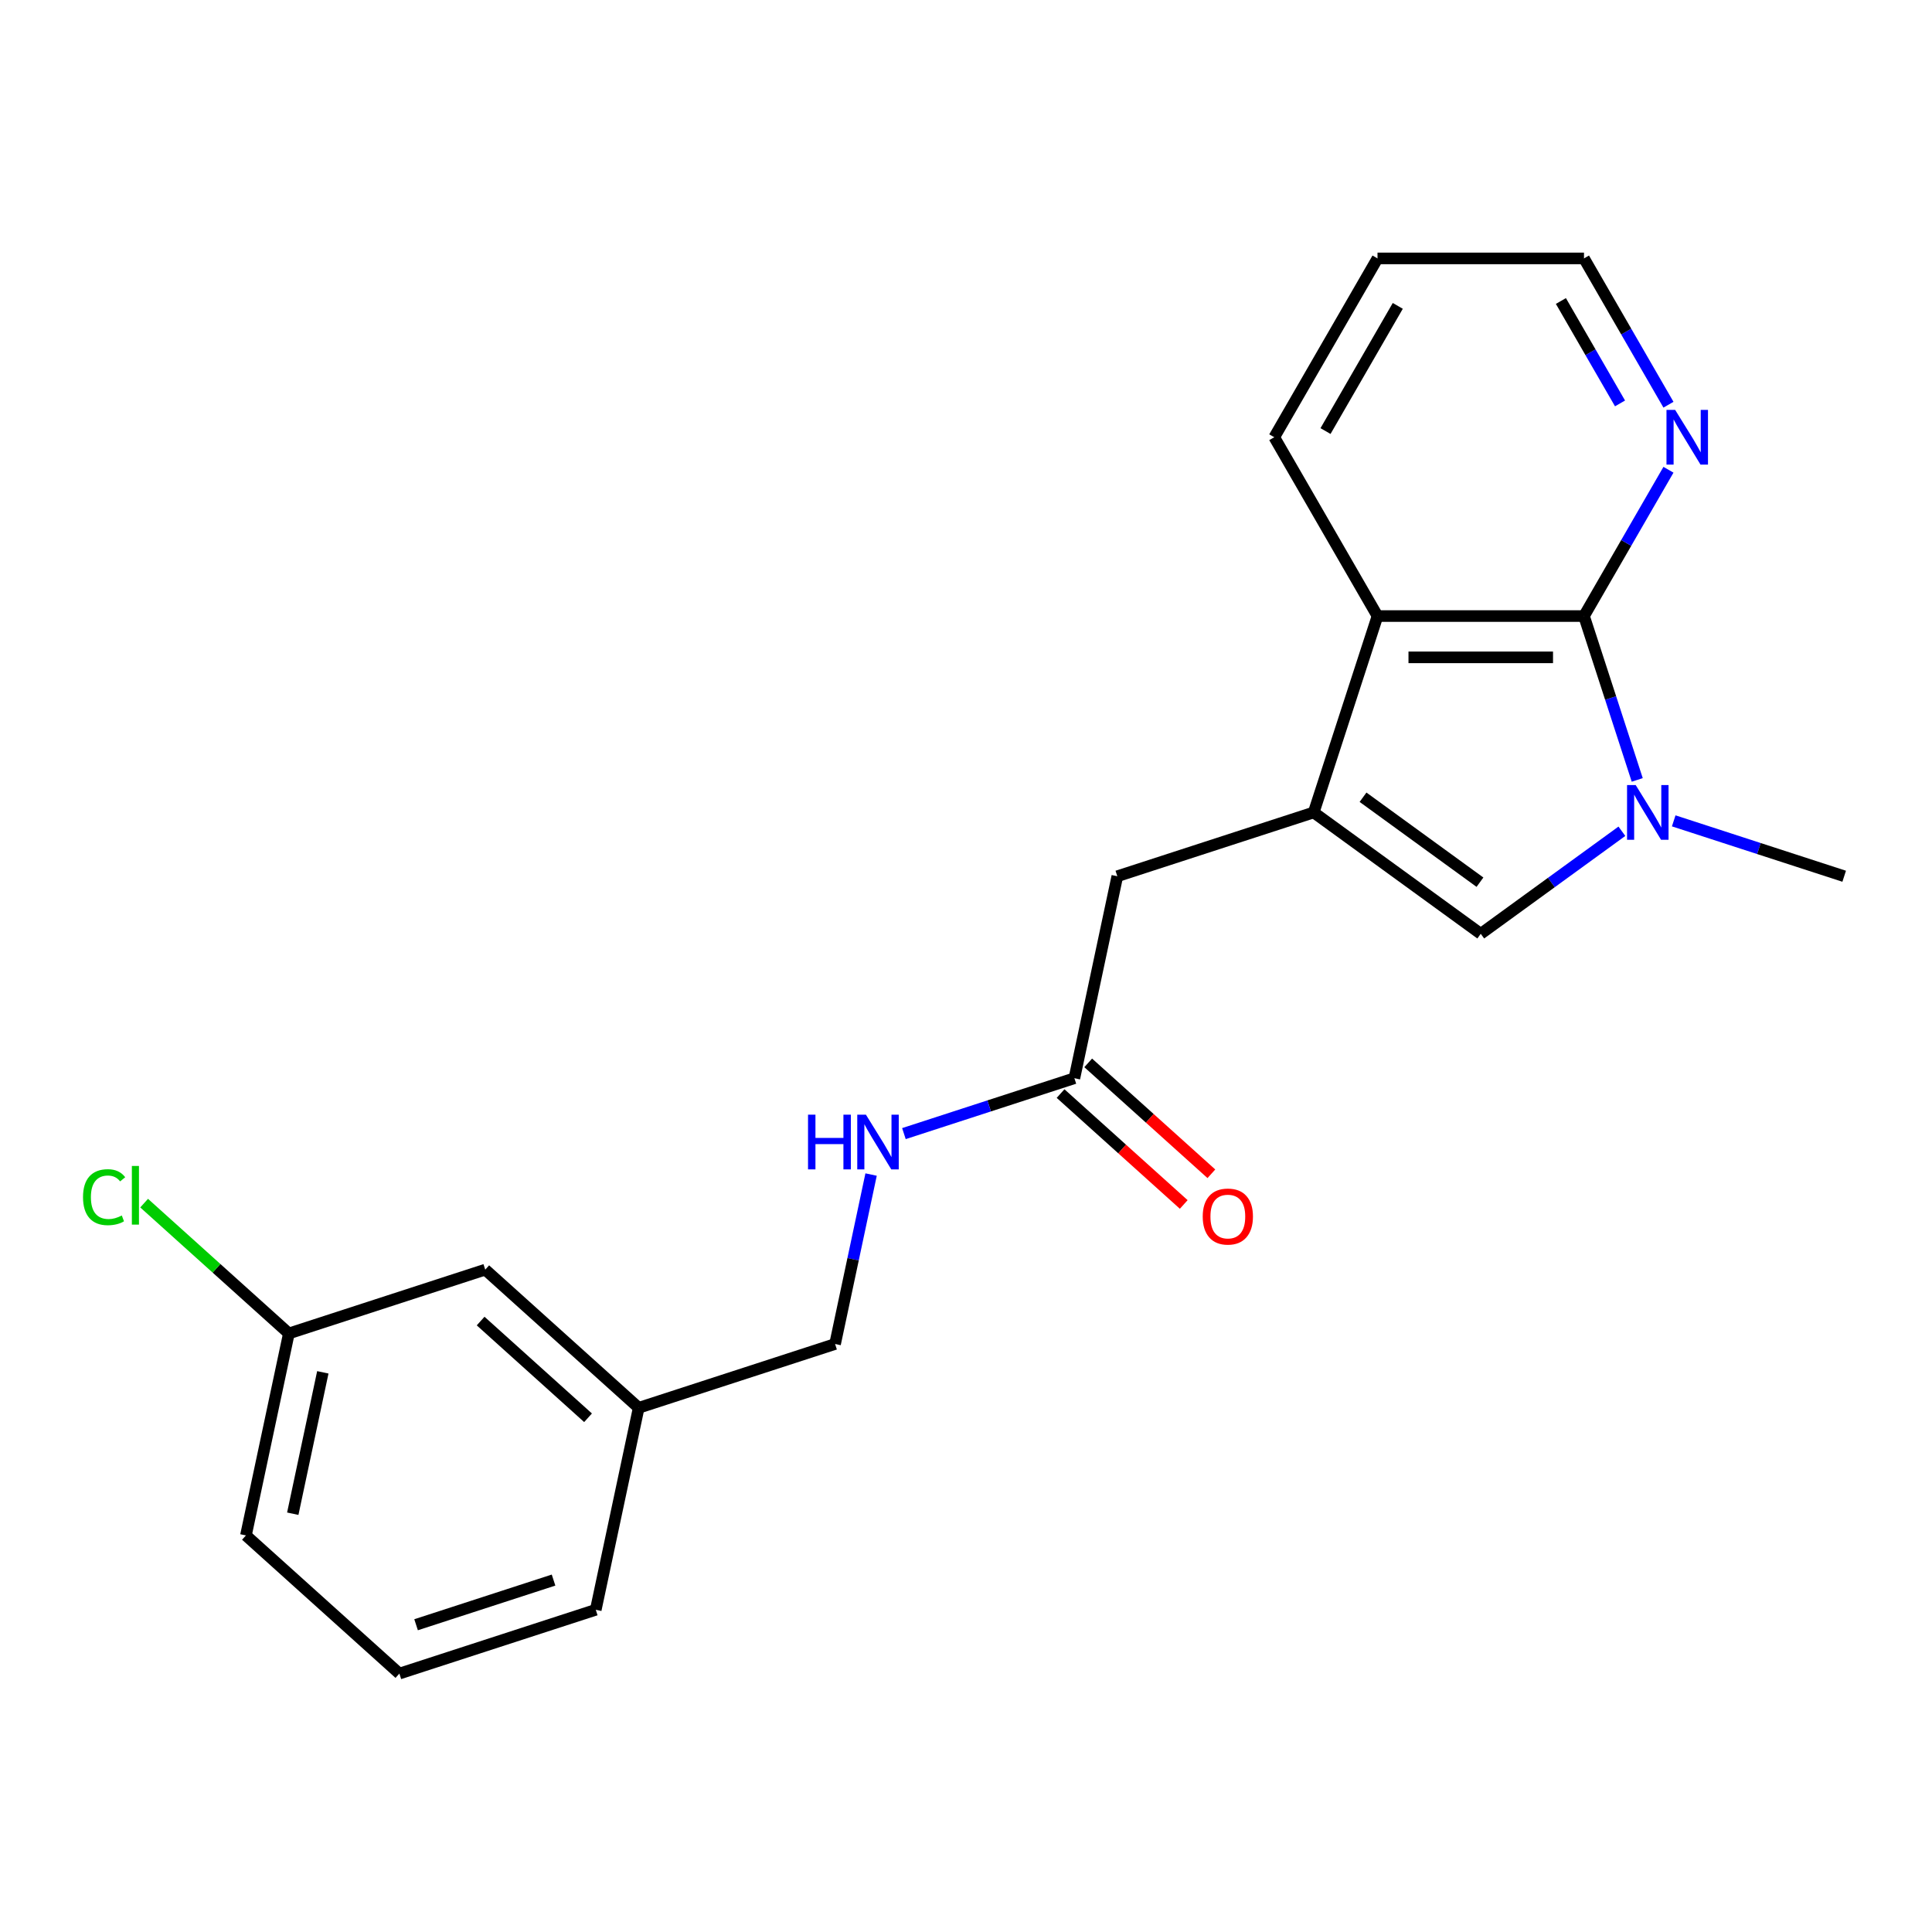 <?xml version='1.0' encoding='iso-8859-1'?>
<svg version='1.1' baseProfile='full'
              xmlns='http://www.w3.org/2000/svg'
                      xmlns:rdkit='http://www.rdkit.org/xml'
                      xmlns:xlink='http://www.w3.org/1999/xlink'
                  xml:space='preserve'
width='1000px' height='1000px' viewBox='0 0 1000 1000'>
<!-- END OF HEADER -->
<rect style='opacity:1.0;fill:#FFFFFF;stroke:none' width='1000' height='1000' x='0' y='0'> </rect>
<path class='bond-2' d='M 679.968,420.515 L 766.434,483.336' style='fill:none;fill-rule:evenodd;stroke:#000000;stroke-width:6px;stroke-linecap:butt;stroke-linejoin:miter;stroke-opacity:1' />
<path class='bond-2' d='M 705.502,412.645 L 766.028,456.62' style='fill:none;fill-rule:evenodd;stroke:#000000;stroke-width:6px;stroke-linecap:butt;stroke-linejoin:miter;stroke-opacity:1' />
<path class='bond-3' d='M 679.968,420.515 L 712.995,318.869' style='fill:none;fill-rule:evenodd;stroke:#000000;stroke-width:6px;stroke-linecap:butt;stroke-linejoin:miter;stroke-opacity:1' />
<path class='bond-4' d='M 679.968,420.515 L 578.322,453.542' style='fill:none;fill-rule:evenodd;stroke:#000000;stroke-width:6px;stroke-linecap:butt;stroke-linejoin:miter;stroke-opacity:1' />
<path class='bond-0' d='M 839.487,430.26 L 802.961,456.798' style='fill:none;fill-rule:evenodd;stroke:#0000FF;stroke-width:6px;stroke-linecap:butt;stroke-linejoin:miter;stroke-opacity:1' />
<path class='bond-0' d='M 802.961,456.798 L 766.434,483.336' style='fill:none;fill-rule:evenodd;stroke:#000000;stroke-width:6px;stroke-linecap:butt;stroke-linejoin:miter;stroke-opacity:1' />
<path class='bond-10' d='M 866.311,424.873 L 910.428,439.208' style='fill:none;fill-rule:evenodd;stroke:#0000FF;stroke-width:6px;stroke-linecap:butt;stroke-linejoin:miter;stroke-opacity:1' />
<path class='bond-10' d='M 910.428,439.208 L 954.545,453.542' style='fill:none;fill-rule:evenodd;stroke:#000000;stroke-width:6px;stroke-linecap:butt;stroke-linejoin:miter;stroke-opacity:1' />
<path class='bond-21' d='M 847.43,403.683 L 833.651,361.276' style='fill:none;fill-rule:evenodd;stroke:#0000FF;stroke-width:6px;stroke-linecap:butt;stroke-linejoin:miter;stroke-opacity:1' />
<path class='bond-21' d='M 833.651,361.276 L 819.872,318.869' style='fill:none;fill-rule:evenodd;stroke:#000000;stroke-width:6px;stroke-linecap:butt;stroke-linejoin:miter;stroke-opacity:1' />
<path class='bond-1' d='M 819.872,318.869 L 712.995,318.869' style='fill:none;fill-rule:evenodd;stroke:#000000;stroke-width:6px;stroke-linecap:butt;stroke-linejoin:miter;stroke-opacity:1' />
<path class='bond-1' d='M 803.841,340.245 L 729.027,340.245' style='fill:none;fill-rule:evenodd;stroke:#000000;stroke-width:6px;stroke-linecap:butt;stroke-linejoin:miter;stroke-opacity:1' />
<path class='bond-6' d='M 819.872,318.869 L 841.733,281.006' style='fill:none;fill-rule:evenodd;stroke:#000000;stroke-width:6px;stroke-linecap:butt;stroke-linejoin:miter;stroke-opacity:1' />
<path class='bond-6' d='M 841.733,281.006 L 863.593,243.143' style='fill:none;fill-rule:evenodd;stroke:#0000FF;stroke-width:6px;stroke-linecap:butt;stroke-linejoin:miter;stroke-opacity:1' />
<path class='bond-15' d='M 712.995,318.869 L 659.557,226.311' style='fill:none;fill-rule:evenodd;stroke:#000000;stroke-width:6px;stroke-linecap:butt;stroke-linejoin:miter;stroke-opacity:1' />
<path class='bond-5' d='M 578.322,453.542 L 556.101,558.084' style='fill:none;fill-rule:evenodd;stroke:#000000;stroke-width:6px;stroke-linecap:butt;stroke-linejoin:miter;stroke-opacity:1' />
<path class='bond-7' d='M 556.101,558.084 L 511.984,572.418' style='fill:none;fill-rule:evenodd;stroke:#000000;stroke-width:6px;stroke-linecap:butt;stroke-linejoin:miter;stroke-opacity:1' />
<path class='bond-7' d='M 511.984,572.418 L 467.867,586.753' style='fill:none;fill-rule:evenodd;stroke:#0000FF;stroke-width:6px;stroke-linecap:butt;stroke-linejoin:miter;stroke-opacity:1' />
<path class='bond-8' d='M 548.95,566.026 L 580.826,594.728' style='fill:none;fill-rule:evenodd;stroke:#000000;stroke-width:6px;stroke-linecap:butt;stroke-linejoin:miter;stroke-opacity:1' />
<path class='bond-8' d='M 580.826,594.728 L 612.703,623.43' style='fill:none;fill-rule:evenodd;stroke:#FF0000;stroke-width:6px;stroke-linecap:butt;stroke-linejoin:miter;stroke-opacity:1' />
<path class='bond-8' d='M 563.253,550.141 L 595.129,578.843' style='fill:none;fill-rule:evenodd;stroke:#000000;stroke-width:6px;stroke-linecap:butt;stroke-linejoin:miter;stroke-opacity:1' />
<path class='bond-8' d='M 595.129,578.843 L 627.006,607.545' style='fill:none;fill-rule:evenodd;stroke:#FF0000;stroke-width:6px;stroke-linecap:butt;stroke-linejoin:miter;stroke-opacity:1' />
<path class='bond-22' d='M 863.593,209.479 L 841.733,171.616' style='fill:none;fill-rule:evenodd;stroke:#0000FF;stroke-width:6px;stroke-linecap:butt;stroke-linejoin:miter;stroke-opacity:1' />
<path class='bond-22' d='M 841.733,171.616 L 819.872,133.753' style='fill:none;fill-rule:evenodd;stroke:#000000;stroke-width:6px;stroke-linecap:butt;stroke-linejoin:miter;stroke-opacity:1' />
<path class='bond-22' d='M 838.523,208.808 L 823.221,182.303' style='fill:none;fill-rule:evenodd;stroke:#0000FF;stroke-width:6px;stroke-linecap:butt;stroke-linejoin:miter;stroke-opacity:1' />
<path class='bond-22' d='M 823.221,182.303 L 807.919,155.799' style='fill:none;fill-rule:evenodd;stroke:#000000;stroke-width:6px;stroke-linecap:butt;stroke-linejoin:miter;stroke-opacity:1' />
<path class='bond-9' d='M 450.877,607.943 L 441.556,651.797' style='fill:none;fill-rule:evenodd;stroke:#0000FF;stroke-width:6px;stroke-linecap:butt;stroke-linejoin:miter;stroke-opacity:1' />
<path class='bond-9' d='M 441.556,651.797 L 432.234,695.652' style='fill:none;fill-rule:evenodd;stroke:#000000;stroke-width:6px;stroke-linecap:butt;stroke-linejoin:miter;stroke-opacity:1' />
<path class='bond-13' d='M 432.234,695.652 L 330.588,728.679' style='fill:none;fill-rule:evenodd;stroke:#000000;stroke-width:6px;stroke-linecap:butt;stroke-linejoin:miter;stroke-opacity:1' />
<path class='bond-11' d='M 251.163,657.164 L 330.588,728.679' style='fill:none;fill-rule:evenodd;stroke:#000000;stroke-width:6px;stroke-linecap:butt;stroke-linejoin:miter;stroke-opacity:1' />
<path class='bond-11' d='M 248.774,683.777 L 304.371,733.837' style='fill:none;fill-rule:evenodd;stroke:#000000;stroke-width:6px;stroke-linecap:butt;stroke-linejoin:miter;stroke-opacity:1' />
<path class='bond-12' d='M 251.163,657.164 L 149.517,690.191' style='fill:none;fill-rule:evenodd;stroke:#000000;stroke-width:6px;stroke-linecap:butt;stroke-linejoin:miter;stroke-opacity:1' />
<path class='bond-14' d='M 149.517,690.191 L 112.06,656.465' style='fill:none;fill-rule:evenodd;stroke:#000000;stroke-width:6px;stroke-linecap:butt;stroke-linejoin:miter;stroke-opacity:1' />
<path class='bond-14' d='M 112.06,656.465 L 74.603,622.739' style='fill:none;fill-rule:evenodd;stroke:#00CC00;stroke-width:6px;stroke-linecap:butt;stroke-linejoin:miter;stroke-opacity:1' />
<path class='bond-23' d='M 149.517,690.191 L 127.296,794.733' style='fill:none;fill-rule:evenodd;stroke:#000000;stroke-width:6px;stroke-linecap:butt;stroke-linejoin:miter;stroke-opacity:1' />
<path class='bond-23' d='M 167.092,710.317 L 151.537,783.496' style='fill:none;fill-rule:evenodd;stroke:#000000;stroke-width:6px;stroke-linecap:butt;stroke-linejoin:miter;stroke-opacity:1' />
<path class='bond-19' d='M 330.588,728.679 L 308.367,833.221' style='fill:none;fill-rule:evenodd;stroke:#000000;stroke-width:6px;stroke-linecap:butt;stroke-linejoin:miter;stroke-opacity:1' />
<path class='bond-20' d='M 659.557,226.311 L 712.995,133.753' style='fill:none;fill-rule:evenodd;stroke:#000000;stroke-width:6px;stroke-linecap:butt;stroke-linejoin:miter;stroke-opacity:1' />
<path class='bond-20' d='M 686.084,223.115 L 723.491,158.324' style='fill:none;fill-rule:evenodd;stroke:#000000;stroke-width:6px;stroke-linecap:butt;stroke-linejoin:miter;stroke-opacity:1' />
<path class='bond-16' d='M 206.721,866.247 L 308.367,833.221' style='fill:none;fill-rule:evenodd;stroke:#000000;stroke-width:6px;stroke-linecap:butt;stroke-linejoin:miter;stroke-opacity:1' />
<path class='bond-16' d='M 215.362,840.964 L 286.515,817.845' style='fill:none;fill-rule:evenodd;stroke:#000000;stroke-width:6px;stroke-linecap:butt;stroke-linejoin:miter;stroke-opacity:1' />
<path class='bond-18' d='M 206.721,866.247 L 127.296,794.733' style='fill:none;fill-rule:evenodd;stroke:#000000;stroke-width:6px;stroke-linecap:butt;stroke-linejoin:miter;stroke-opacity:1' />
<path class='bond-17' d='M 819.872,133.753 L 712.995,133.753' style='fill:none;fill-rule:evenodd;stroke:#000000;stroke-width:6px;stroke-linecap:butt;stroke-linejoin:miter;stroke-opacity:1' />
<path  class='atom-1' d='M 846.639 406.355
L 855.919 421.355
Q 856.839 422.835, 858.319 425.515
Q 859.799 428.195, 859.879 428.355
L 859.879 406.355
L 863.639 406.355
L 863.639 434.675
L 859.759 434.675
L 849.799 418.275
Q 848.639 416.355, 847.399 414.155
Q 846.199 411.955, 845.839 411.275
L 845.839 434.675
L 842.159 434.675
L 842.159 406.355
L 846.639 406.355
' fill='#0000FF'/>
<path  class='atom-7' d='M 867.051 212.151
L 876.331 227.151
Q 877.251 228.631, 878.731 231.311
Q 880.211 233.991, 880.291 234.151
L 880.291 212.151
L 884.051 212.151
L 884.051 240.471
L 880.171 240.471
L 870.211 224.071
Q 869.051 222.151, 867.811 219.951
Q 866.611 217.751, 866.251 217.071
L 866.251 240.471
L 862.571 240.471
L 862.571 212.151
L 867.051 212.151
' fill='#0000FF'/>
<path  class='atom-8' d='M 418.235 576.951
L 422.075 576.951
L 422.075 588.991
L 436.555 588.991
L 436.555 576.951
L 440.395 576.951
L 440.395 605.271
L 436.555 605.271
L 436.555 592.191
L 422.075 592.191
L 422.075 605.271
L 418.235 605.271
L 418.235 576.951
' fill='#0000FF'/>
<path  class='atom-8' d='M 448.195 576.951
L 457.475 591.951
Q 458.395 593.431, 459.875 596.111
Q 461.355 598.791, 461.435 598.951
L 461.435 576.951
L 465.195 576.951
L 465.195 605.271
L 461.315 605.271
L 451.355 588.871
Q 450.195 586.951, 448.955 584.751
Q 447.755 582.551, 447.395 581.871
L 447.395 605.271
L 443.715 605.271
L 443.715 576.951
L 448.195 576.951
' fill='#0000FF'/>
<path  class='atom-9' d='M 622.526 629.678
Q 622.526 622.878, 625.886 619.078
Q 629.246 615.278, 635.526 615.278
Q 641.806 615.278, 645.166 619.078
Q 648.526 622.878, 648.526 629.678
Q 648.526 636.558, 645.126 640.478
Q 641.726 644.358, 635.526 644.358
Q 629.286 644.358, 625.886 640.478
Q 622.526 636.598, 622.526 629.678
M 635.526 641.158
Q 639.846 641.158, 642.166 638.278
Q 644.526 635.358, 644.526 629.678
Q 644.526 624.118, 642.166 621.318
Q 639.846 618.478, 635.526 618.478
Q 631.206 618.478, 628.846 621.278
Q 626.526 624.078, 626.526 629.678
Q 626.526 635.398, 628.846 638.278
Q 631.206 641.158, 635.526 641.158
' fill='#FF0000'/>
<path  class='atom-15' d='M 42.971 619.656
Q 42.971 612.616, 46.251 608.936
Q 49.571 605.216, 55.851 605.216
Q 61.691 605.216, 64.811 609.336
L 62.171 611.496
Q 59.891 608.496, 55.851 608.496
Q 51.571 608.496, 49.291 611.376
Q 47.051 614.216, 47.051 619.656
Q 47.051 625.256, 49.371 628.136
Q 51.731 631.016, 56.291 631.016
Q 59.411 631.016, 63.051 629.136
L 64.171 632.136
Q 62.691 633.096, 60.451 633.656
Q 58.211 634.216, 55.731 634.216
Q 49.571 634.216, 46.251 630.456
Q 42.971 626.696, 42.971 619.656
' fill='#00CC00'/>
<path  class='atom-15' d='M 68.251 603.496
L 71.931 603.496
L 71.931 633.856
L 68.251 633.856
L 68.251 603.496
' fill='#00CC00'/>
</svg>
